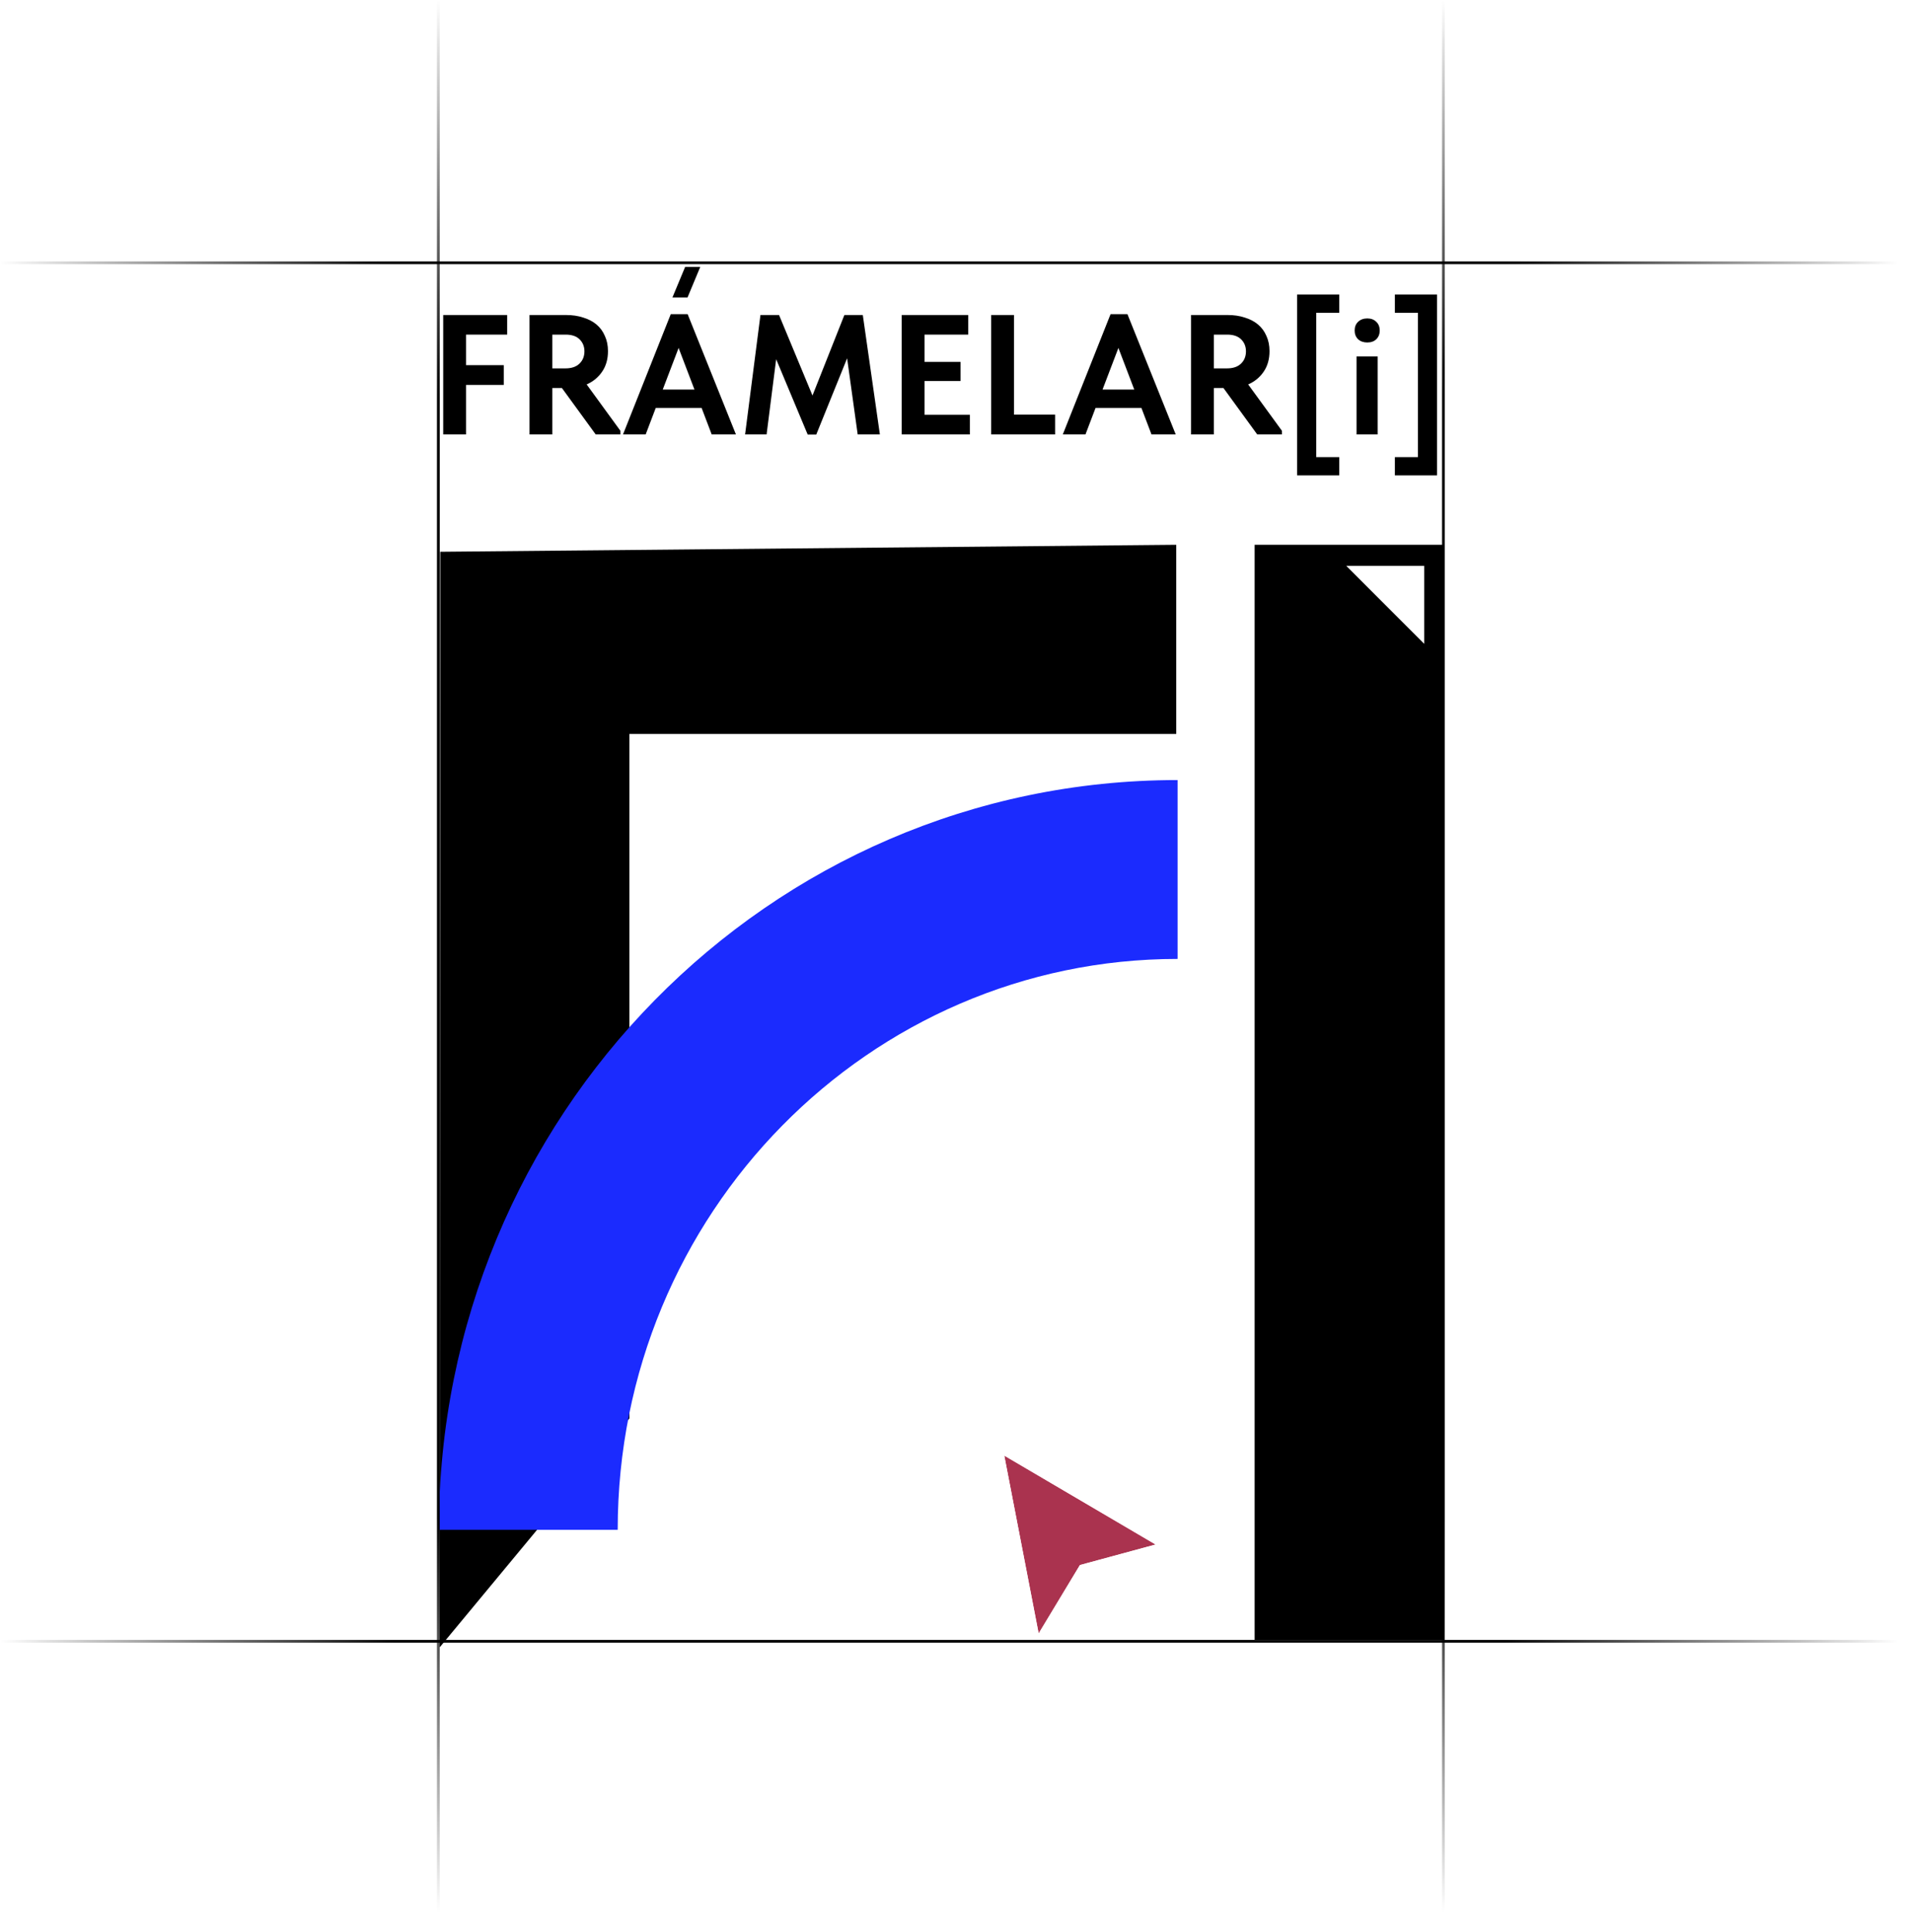 <?xml version="1.0" encoding="UTF-8"?> <svg xmlns="http://www.w3.org/2000/svg" width="98" height="99" viewBox="0 0 98 99" fill="none"><g filter="url(#filter0_d_1_1522)"><path d="M53.236 83.014L51.474 73.897L59.23 78.455L55.352 79.507L53.236 83.014Z" fill="#AA334F"></path></g><g filter="url(#filter1_d_1_1522)"><path fill-rule="evenodd" clip-rule="evenodd" d="M50.925 73.119L60.232 78.589L55.607 79.844L53.046 84.089L50.925 73.119ZM55.352 79.507L59.23 78.455L51.474 73.897L53.237 83.014L55.352 79.507Z" fill="white"></path></g><path d="M22.564 28.28L22.538 84.427L32.259 72.697V37.617H60.288V27.922L22.564 28.28Z" fill="black"></path><g filter="url(#filter2_d_1_1522)"><path fill-rule="evenodd" clip-rule="evenodd" d="M60.358 54.788C44.581 54.788 31.66 67.816 31.66 84.05H22.493C22.493 62.899 39.374 45.621 60.358 45.621V54.788Z" fill="#1B2BFE"></path></g><path d="M64.306 27.922H74.036V84.049H64.306V27.922Z" fill="black"></path><path d="M73.654 24.364H71.494V23.428H72.674V16.031H71.494V15.096H73.654V24.364Z" fill="black"></path><path d="M69.529 18.27H70.613V22.266H69.529V18.27ZM70.08 17.553C69.887 17.553 69.73 17.498 69.608 17.387C69.491 17.27 69.433 17.122 69.433 16.941C69.433 16.755 69.491 16.606 69.608 16.495C69.73 16.379 69.887 16.32 70.08 16.32C70.272 16.32 70.427 16.379 70.543 16.495C70.66 16.606 70.718 16.755 70.718 16.941C70.718 17.122 70.66 17.27 70.543 17.387C70.427 17.498 70.272 17.553 70.08 17.553Z" fill="black"></path><path d="M66.485 24.364V15.096H68.645V16.031H67.465V23.428H68.645V24.364H66.485Z" fill="black"></path><path d="M62.918 16.145C63.244 16.145 63.539 16.188 63.801 16.276C64.069 16.357 64.296 16.477 64.483 16.634C64.67 16.791 64.812 16.987 64.912 17.22C65.016 17.447 65.069 17.707 65.069 17.998C65.069 18.406 64.97 18.756 64.772 19.047C64.573 19.339 64.308 19.557 63.976 19.703L65.707 22.081V22.265H64.439L62.708 19.887H62.218V22.265H61.047V16.145H62.918ZM62.883 18.881C63.198 18.881 63.44 18.8 63.609 18.636C63.778 18.473 63.862 18.263 63.862 18.007C63.862 17.762 63.781 17.558 63.617 17.395C63.454 17.232 63.215 17.15 62.901 17.15H62.218V18.881H62.883Z" fill="black"></path><path d="M56.922 16.102H57.787L60.262 22.266H59.02L58.504 20.91H56.152L55.636 22.266H54.474L56.922 16.102ZM56.511 19.966H58.137L57.324 17.833L56.511 19.966Z" fill="black"></path><path d="M51.972 21.251H54.08V22.265H50.801V16.145H51.972V21.251Z" fill="black"></path><path d="M46.215 16.145H49.625V17.15H47.386V18.549H49.231V19.528H47.386V21.259H49.712V22.265H46.215V16.145Z" fill="black"></path><path d="M38.977 16.145H39.93L41.644 20.271L43.279 16.145H44.223L45.098 22.265H43.961L43.419 18.365L41.837 22.274H41.399L39.782 18.409L39.292 22.265H38.19L38.977 16.145Z" fill="black"></path><path d="M34.38 16.102H35.245L37.72 22.266H36.478L35.962 20.91H33.61L33.094 22.266H31.932L34.38 16.102ZM33.969 19.966H35.595L34.782 17.833L33.969 19.966Z" fill="black"></path><path d="M29.011 16.145C29.337 16.145 29.631 16.188 29.894 16.276C30.162 16.357 30.389 16.477 30.576 16.634C30.762 16.791 30.905 16.987 31.004 17.22C31.109 17.447 31.162 17.707 31.162 17.998C31.162 18.406 31.063 18.756 30.864 19.047C30.666 19.339 30.401 19.557 30.069 19.703L31.8 22.081V22.265H30.532L28.801 19.887H28.311V22.265H27.14V16.145H29.011ZM28.976 18.881C29.291 18.881 29.532 18.8 29.701 18.636C29.87 18.473 29.955 18.263 29.955 18.007C29.955 17.762 29.873 17.558 29.71 17.395C29.547 17.232 29.308 17.15 28.993 17.15H28.311V18.881H28.976Z" fill="black"></path><path d="M22.717 16.145H25.996V17.15H23.888V18.715H25.821V19.729H23.888V22.265H22.717V16.145Z" fill="black"></path><path d="M35.24 15.245L35.892 13.68L35.117 13.68L34.466 15.245L35.24 15.245Z" fill="black"></path><path fill-rule="evenodd" clip-rule="evenodd" d="M74.053 -0.001L74.053 98.022L73.912 98.022L73.912 -0.001L74.053 -0.001Z" fill="url(#paint0_linear_1_1522)"></path><path fill-rule="evenodd" clip-rule="evenodd" d="M22.538 -0.001L22.538 98.022L22.396 98.022L22.396 -0.001L22.538 -0.001Z" fill="url(#paint1_linear_1_1522)"></path><path fill-rule="evenodd" clip-rule="evenodd" d="M2.86102e-06 13.398L97.307 13.398V13.539L2.86102e-06 13.539V13.398Z" fill="url(#paint2_linear_1_1522)"></path><path fill-rule="evenodd" clip-rule="evenodd" d="M2.86102e-06 84.05L97.307 84.05V84.191L2.86102e-06 84.191V84.05Z" fill="url(#paint3_linear_1_1522)"></path><path d="M69 29L73 33L73 29L69 29Z" fill="white"></path><defs><filter id="filter0_d_1_1522" x="48.653" y="71.781" width="13.397" height="14.758" filterUnits="userSpaceOnUse" color-interpolation-filters="sRGB"><feFlood flood-opacity="0" result="BackgroundImageFix"></feFlood><feColorMatrix in="SourceAlpha" type="matrix" values="0 0 0 0 0 0 0 0 0 0 0 0 0 0 0 0 0 0 127 0" result="hardAlpha"></feColorMatrix><feOffset dy="0.705"></feOffset><feGaussianBlur stdDeviation="1.41"></feGaussianBlur><feColorMatrix type="matrix" values="0 0 0 0 0 0 0 0 0 0 0 0 0 0 0 0 0 0 0.5 0"></feColorMatrix><feBlend mode="normal" in2="BackgroundImageFix" result="effect1_dropShadow_1_1522"></feBlend><feBlend mode="normal" in="SourceGraphic" in2="effect1_dropShadow_1_1522" result="shape"></feBlend></filter><filter id="filter1_d_1_1522" x="48.104" y="71.004" width="14.949" height="16.612" filterUnits="userSpaceOnUse" color-interpolation-filters="sRGB"><feFlood flood-opacity="0" result="BackgroundImageFix"></feFlood><feColorMatrix in="SourceAlpha" type="matrix" values="0 0 0 0 0 0 0 0 0 0 0 0 0 0 0 0 0 0 127 0" result="hardAlpha"></feColorMatrix><feOffset dy="0.705"></feOffset><feGaussianBlur stdDeviation="1.41"></feGaussianBlur><feColorMatrix type="matrix" values="0 0 0 0 0 0 0 0 0 0 0 0 0 0 0 0 0 0 0.5 0"></feColorMatrix><feBlend mode="normal" in2="BackgroundImageFix" result="effect1_dropShadow_1_1522"></feBlend><feBlend mode="normal" in="SourceGraphic" in2="effect1_dropShadow_1_1522" result="shape"></feBlend></filter><filter id="filter2_d_1_1522" x="14.032" y="31.519" width="54.788" height="55.353" filterUnits="userSpaceOnUse" color-interpolation-filters="sRGB"><feFlood flood-opacity="0" result="BackgroundImageFix"></feFlood><feColorMatrix in="SourceAlpha" type="matrix" values="0 0 0 0 0 0 0 0 0 0 0 0 0 0 0 0 0 0 127 0" result="hardAlpha"></feColorMatrix><feOffset dy="-5.641"></feOffset><feGaussianBlur stdDeviation="4.231"></feGaussianBlur><feComposite in2="hardAlpha" operator="out"></feComposite><feColorMatrix type="matrix" values="0 0 0 0 0 0 0 0 0 0 0 0 0 0 0 0 0 0 0.3 0"></feColorMatrix><feBlend mode="normal" in2="BackgroundImageFix" result="effect1_dropShadow_1_1522"></feBlend><feBlend mode="normal" in="SourceGraphic" in2="effect1_dropShadow_1_1522" result="shape"></feBlend></filter><linearGradient id="paint0_linear_1_1522" x1="74.748" y1="-0.001" x2="74.748" y2="98.022" gradientUnits="userSpaceOnUse"><stop stop-opacity="0"></stop><stop offset="0.208"></stop><stop offset="0.792"></stop><stop offset="1" stop-opacity="0"></stop></linearGradient><linearGradient id="paint1_linear_1_1522" x1="23.232" y1="-0.001" x2="23.232" y2="98.022" gradientUnits="userSpaceOnUse"><stop stop-opacity="0"></stop><stop offset="0.208"></stop><stop offset="0.792"></stop><stop offset="1" stop-opacity="0"></stop></linearGradient><linearGradient id="paint2_linear_1_1522" x1="-6.24788e-09" y1="12.704" x2="97.307" y2="12.704" gradientUnits="userSpaceOnUse"><stop stop-opacity="0"></stop><stop offset="0.208"></stop><stop offset="0.792"></stop><stop offset="1" stop-opacity="0"></stop></linearGradient><linearGradient id="paint3_linear_1_1522" x1="-6.24788e-09" y1="83.356" x2="97.307" y2="83.356" gradientUnits="userSpaceOnUse"><stop stop-opacity="0"></stop><stop offset="0.208"></stop><stop offset="0.792"></stop><stop offset="1" stop-opacity="0"></stop></linearGradient></defs></svg> 